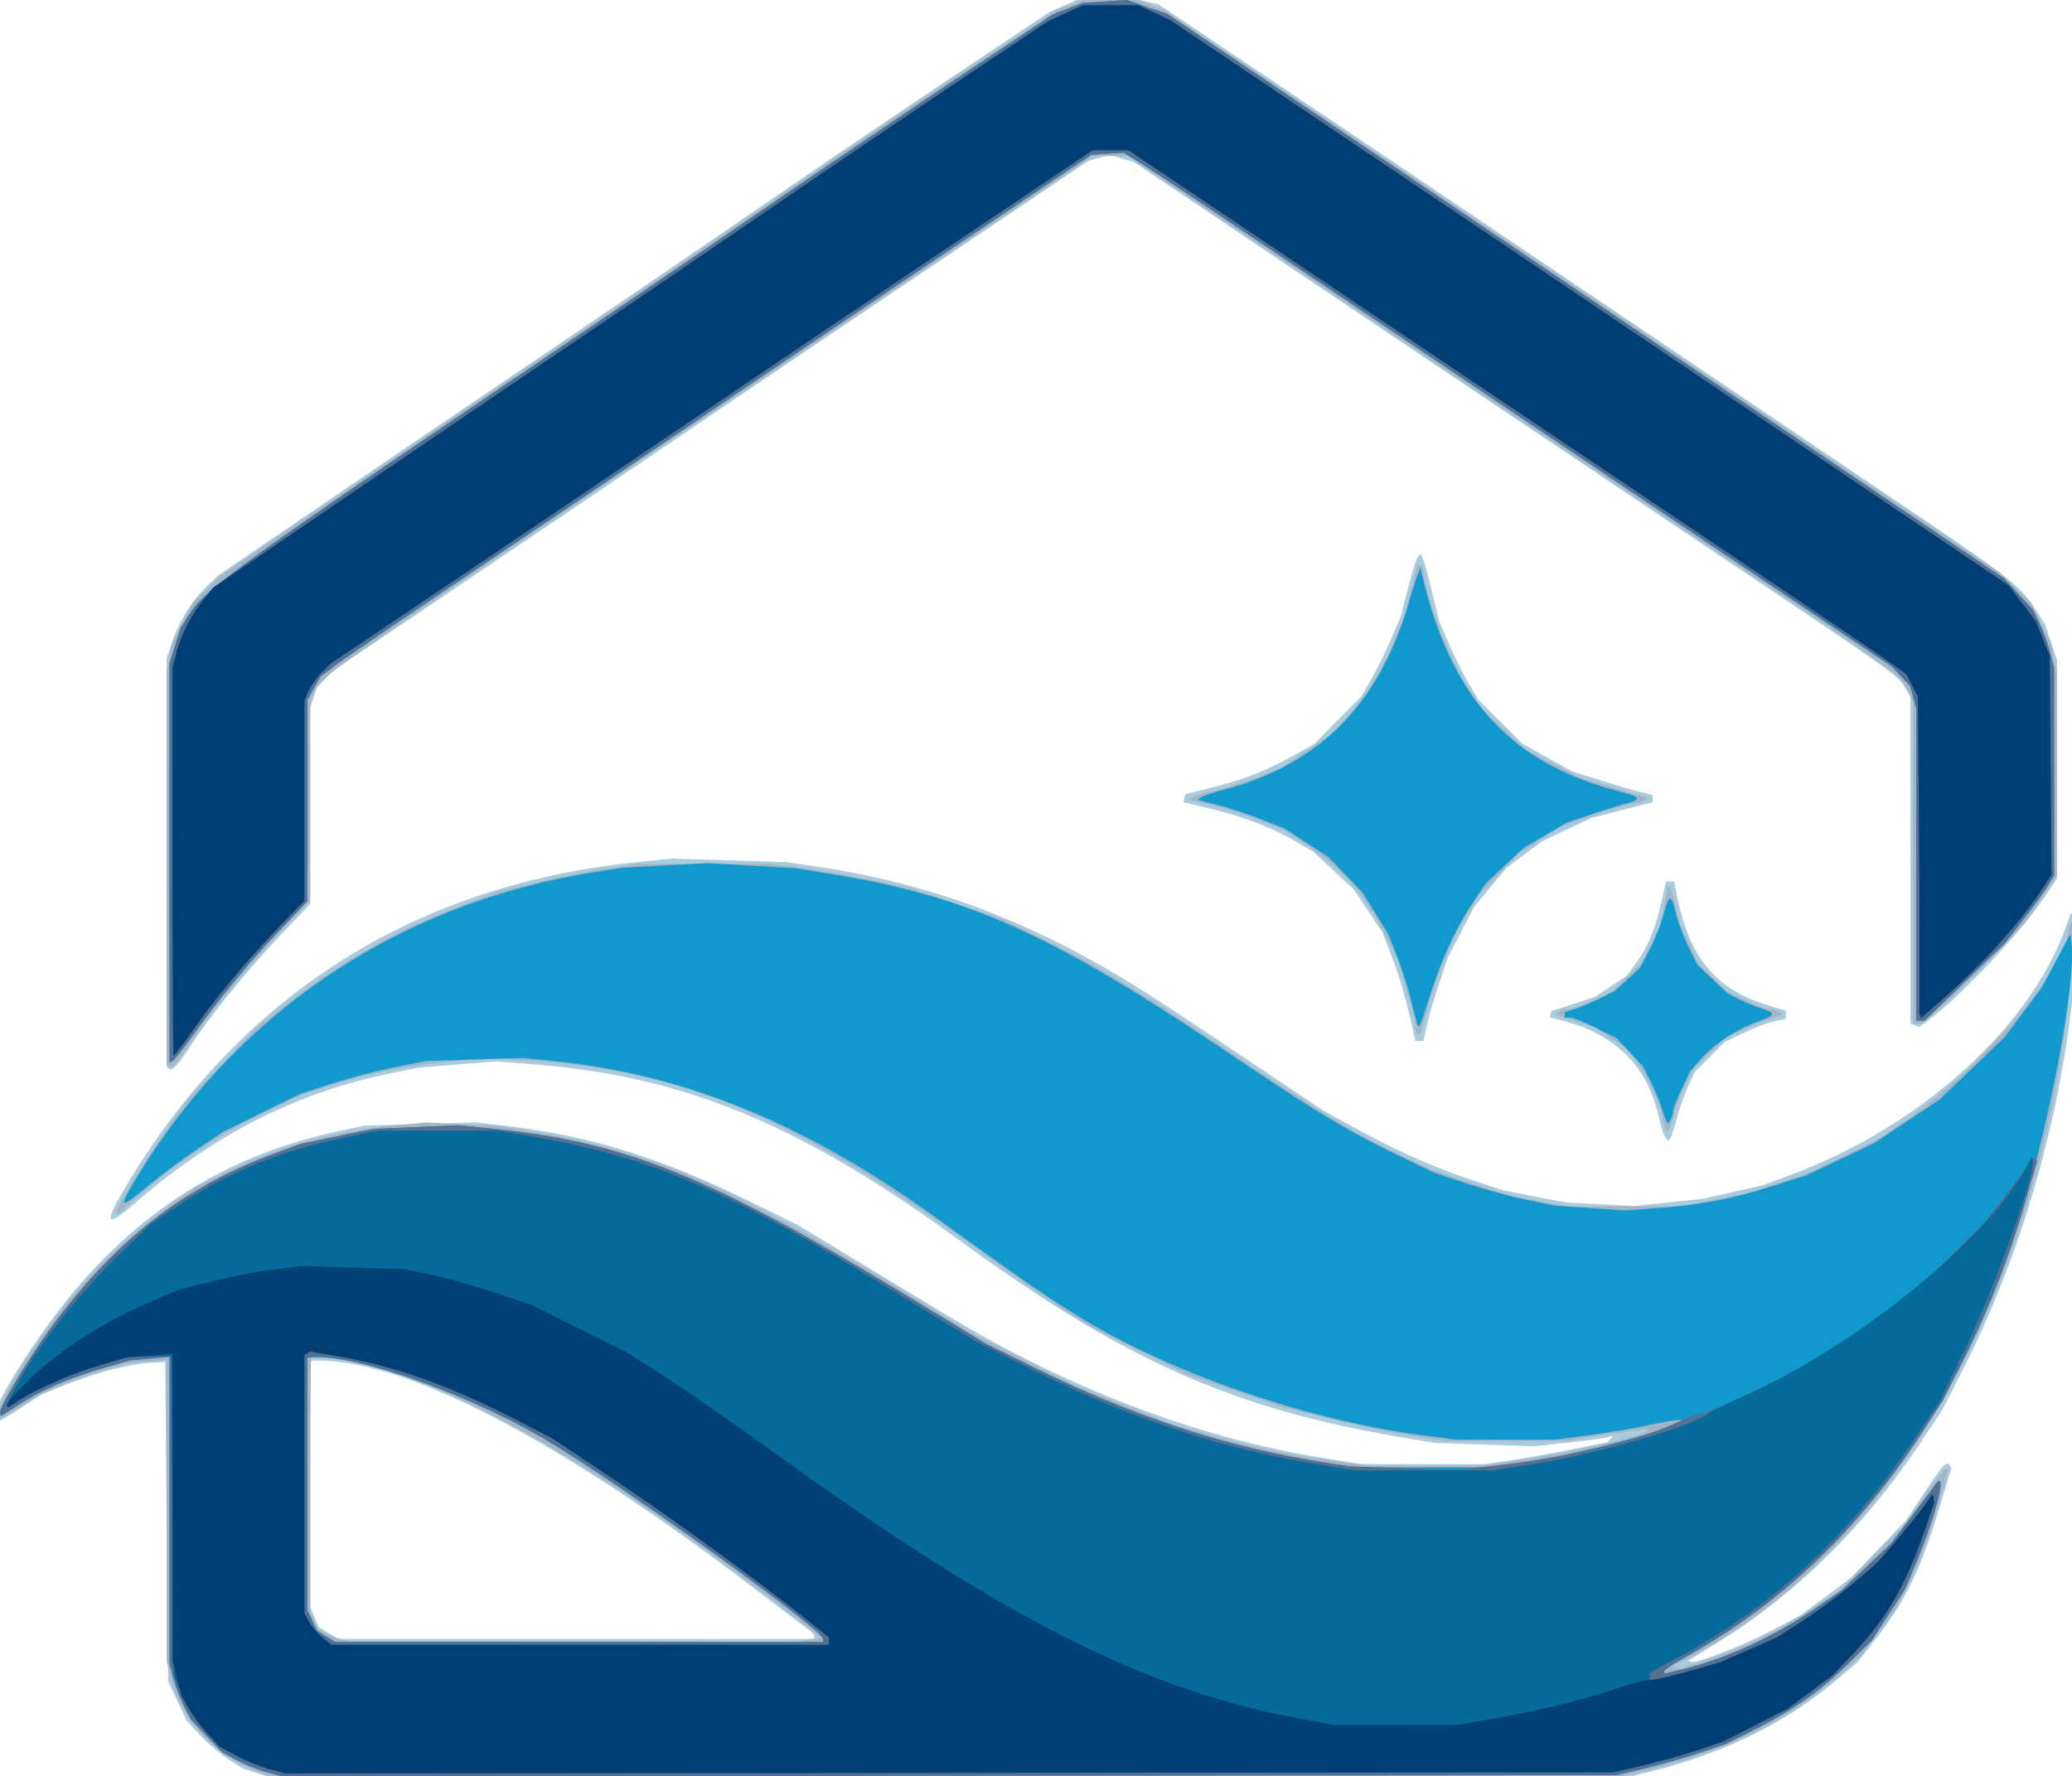 <svg xmlns="http://www.w3.org/2000/svg" xml:space="preserve" width="706.946" height="606.12" viewBox="0 0 187.046 160.369"><path d="m922.51 21.191-1.519-.487-1.3-.835c-.715-.458-1.855-1.427-2.534-2.153l-1.233-1.319-.843-1.779-.843-1.779-.132-14.42-.132-14.42-1.371.073c-1.798.095-4.761.865-7.512 1.952l-2.216.875-1.933 1.262c-1.064.695-2.05 1.263-2.19 1.263h-.257v-.405c0-1.089 3.369-6.551 6.359-10.311 6.602-8.302 14.607-13.352 24.577-15.504l2.534-.547 5.059-.144 5.059-.144 2.614.308c7.585.892 13.948 2.854 21.929 6.764l4.498 2.203 5.556 3.37c3.056 1.854 6.747 4.086 8.202 4.959 10.826 6.498 22.43 10.886 33.493 12.666l3.549.57 5.556.01 5.556.007 2.249-.328c1.237-.18 3.737-.626 5.556-.99l3.308-.661.264-.284.265-.285-.662.152c-.363.083-1.97.293-3.572.465l-2.91.315-4.498-.155-4.498-.156-3.175-.541c-15.141-2.583-24.926-6.96-39.76-17.786-14.293-10.43-24.751-14.755-38.305-15.838l-3.453-.276-3.498.283-3.497.282-2.565.528c-8.52 1.753-15.897 5.507-23.07 11.74-2.581 2.242-2.826 1.893-.925-1.322 10.264-17.361 26.086-27.445 46.281-29.498l3.175-.322 5.16.16 5.16.162 2.725.401c8.618 1.268 16.41 3.887 24.22 8.14 3.589 1.956 5.723 3.309 14.594 9.253l6.879 4.61 2.91 1.596c3.83 2.101 7.067 3.542 10.554 4.696l2.846.943 2.794.539 2.793.54 3.075.164 3.074.166 3.101-.32 3.102-.32 2.721-.615 2.721-.615 2.644-.988c11.59-4.33 21.47-13.235 24.7-22.26l.444-1.242.366-.122.366-.122-.188 3.409c-.706 12.727-4.482 26.7-10.27 38.01l-1.867 3.644-2.014 3.019c-5.015 7.517-11.3 13.677-18.407 18.04l-2.524 1.55.35.077c.573.125 4.625-1.47 7.322-2.884l2.514-1.317 2.262-1.687 2.262-1.687 2.505-2.61 2.505-2.609 1.7-2.571c1.658-2.507 1.948-2.811 2.236-2.345l.14.225-1.058 3.504c-1.726 5.72-3.075 8.48-5.928 12.125l-1.477 1.89-1.78 1.512c-4.655 3.957-10.19 6.691-16.959 8.375l-2.283.568-60.854.063-60.854.063zm50.069-12.42c0-.128-.226-.396-.503-.596-.276-.2-2.627-1.98-5.225-3.957-17.476-13.296-31.046-20.35-39.148-20.35h-.633V6.108l.381.912.381.912.876.534.876.534h21.497l21.498.002zm76.817-45.067c-.143-.188-.4-.973-.57-1.744-1.023-4.646-3.908-7.549-8.73-8.786l-1.141-.292.096-.29.096-.288 1.936-.629 1.936-.628 1.457-.968 1.457-.967.79-1.077c1.063-1.447 1.74-3.059 2.284-5.443l.453-1.984h.727l.333 1.588c1.144 5.457 3.52 8.215 8.312 9.65l1.456.435v.739l-1.027.213c-.565.117-1.812.588-2.771 1.046l-1.744.832-1.34 1.347-1.34 1.348-.581 1.244c-.32.684-.782 1.994-1.027 2.91s-.526 1.761-.624 1.876l-.179.21zM914.264-42.52l-.158-.158V-79.55l.53-1.541c.646-1.876 1.75-3.64 3.094-4.938l1.006-.973 9.525-6.482a8679 8679 0 0 1 19.44-13.183 3913 3913 0 0 0 19.314-13.152 2086 2086 0 0 1 18.096-12.26l8.697-5.807 1.225-.536 1.226-.535 2.28-.138 2.28-.138 1.425.338 1.423.338 12.303 8.25c6.767 4.538 19.685 13.233 28.708 19.322 9.022 6.09 20.63 13.92 25.797 17.4 9.93 6.69 10.922 7.465 12.32 9.617l.879 1.353.544 1.615.544 1.615v19.736l-.97 1.451c-2.2 3.288-7.514 8.98-10.47 11.214l-.99.748-.4-.154-.4-.153v-14.759l-.001-14.759-.507-.832c-.718-1.176-.308-.888-21.32-14.985a28409 28409 0 0 1-43.844-29.46l-4.422-2.982-1.09-.327-1.091-.327-.97.27-.97.269-15.08 10.149a6326 6326 0 0 0-19.845 13.395A7682 7682 0 0 1 943.342-88l-14.287 9.643-.692.752-.691.752-.301.899-.3.9v17.704l-2.556 2.684c-3.05 3.203-6.503 7.441-8.23 10.103-1.222 1.883-1.699 2.365-2.021 2.043M1026.67-45.7c-.63-2.883-1.233-4.998-1.964-6.895l-.848-2.198-1.292-1.93-1.291-1.932-1.811-1.691-1.81-1.692-1.486-.882c-2.116-1.255-4.879-2.328-7.768-3.016l-2.498-.595.073-.36.073-.361 2.411-.61c2.888-.728 4.923-1.526 7.393-2.898l1.838-1.02 2.116-2.14 2.117-2.14.881-1.504c.485-.827 1.293-2.456 1.797-3.621l.916-2.118.657-2.59c.361-1.424.767-2.7.902-2.835l.246-.246.251.636c.138.35.507 1.707.819 3.017l.567 2.381.893 2.069c.49 1.138 1.288 2.743 1.773 3.568l.881 1.499 1.995 1.988 1.995 1.989 2.211 1.241 2.212 1.241 2.54.799c1.398.439 3.047.926 3.666 1.084l1.124.285v.643l-2.768.71-2.768.708-2.193 1.037-2.193 1.037-1.638 1.218-1.637 1.217-1.47 1.783-1.472 1.783-1.182 2.29-1.183 2.289-.793 2.37c-.437 1.303-.927 2.988-1.09 3.745l-.294 1.375h-.74z" style="fill:#a8cbde" transform="translate(-899.063 138.961)"/><path d="M924.425 21.528c-4.695-.764-8.732-4.426-9.924-9l-.395-1.52v-27.217l-1.818.17-1.818.168-2.292.665c-2.805.812-5.327 1.936-7.452 3.32-2.39 1.556-2.527 1.343-.962-1.498 3.718-6.747 8.77-12.55 14.503-16.659l2.352-1.686 2.646-1.309c4.87-2.41 9.425-3.69 15.214-4.278l3.042-.31 3.418.176 3.418.175 3.064.522c10.623 1.81 17.714 4.878 33.228 14.378l6.35 3.89 4.63 2.338 4.63 2.339 4.366 1.72 4.365 1.722 3.308.95c3.99 1.148 7.502 1.88 11.552 2.412l3.027.396h9.471l3.122-.408c5.02-.657 12.876-2.494 12.457-2.913-.06-.06-1.767.15-3.795.464l-3.688.572-5.424.007-5.423.008-3.043-.463c-1.674-.255-4.966-.934-7.317-1.51l-4.275-1.048-4.324-1.478-4.325-1.477-4.233-2.077-4.234-2.076-2.84-1.804c-1.562-.992-5.132-3.47-7.933-5.508-16.31-11.864-26.702-16.15-41.085-16.947l-3.175-.176-3.175.315c-3.927.39-7.152 1.04-10.588 2.133l-2.641.84-2.91 1.38c-4.498 2.134-8.344 4.661-12.237 8.041l-1.654 1.436.002-.363c.002-.443 2.932-5.154 4.98-8.009l1.5-2.09 3.13-3.26 3.13-3.262 2.294-1.825c4.92-3.912 10.076-6.841 15.944-9.056l3.38-1.275 3.259-.795c1.793-.438 4.629-1.006 6.302-1.262l3.043-.466 5.953-.007 5.953-.008 2.778.347c1.528.19 4.445.698 6.483 1.127l3.704.78 3.946 1.334 3.946 1.334 3.525 1.683c4.828 2.306 8.72 4.653 17.555 10.586 7.736 5.196 11.153 7.248 15.485 9.3l2.478 1.173 3.52 1.152 3.52 1.15 2.646.493 2.646.493 5.027-.012 5.027-.011 3.023-.6 3.023-.602 2.798-.926 2.797-.926 3.175-1.557 3.175-1.556 2.43-1.667c6.763-4.642 14.636-13.945 14.636-17.294 0-.193.134-.433.299-.535l.299-.185-.184 2.617c-2.069 29.441-15.534 54.069-35.074 64.15l-1.191.615.41.09.411.09 2.432-.795c3.256-1.064 6.275-2.54 9.315-4.555l2.513-1.666 2.935-2.918 2.936-2.918 1.78-2.58c.98-1.418 1.883-2.579 2.008-2.579h.226l-.665 2.426c-.91 3.324-1.825 5.803-3.02 8.186l-1.009 2.014-1.613 2.14-1.612 2.14-1.615 1.46c-4.684 4.24-10.827 7.274-18.078 8.929l-2.646.603-59.796.04c-32.887.023-60.093-.008-60.457-.067zm47.73-12.474 1.03-.184-2.75-2.144c-19.422-15.142-34.356-23.123-43.267-23.123-.054 0-.098 5.185-.098 11.522V6.648l.4.773.4.772.592.319c.326.175.95.404 1.387.51l.793.191 20.241.012 20.24.012zm77.051-46.882c-.222-1.393-1.253-3.69-2.324-5.182l-.861-1.2-1.528-1.02-1.528-1.02-1.393-.44c-.766-.242-1.567-.497-1.782-.566l-.39-.126.39-.246c.215-.136.628-.248.919-.25s1.273-.357 2.181-.787l1.653-.781 1.324-1.239 1.324-1.238.889-1.777.889-1.777.335-1.779.336-1.778.189.218c.104.12.332.886.506 1.703l.318 1.486.876 1.828.876 1.828 1.244 1.244 1.243 1.243 1.678.8c.922.441 1.898.803 2.168.805s.653.107.85.232l.36.227-.227.131c-.125.072-.703.282-1.285.466s-1.644.63-2.36.988l-1.3.652-1.368 1.293-1.367 1.293-.686 1.26c-.377.693-.892 2.004-1.145 2.913-.535 1.923-.77 2.063-1.004.596m-134.924-4.94-.176-.176v-35.34l.293-1.402.294-1.402.904-1.736.904-1.737 1.25-1.215L919-86.99l10.848-7.385c5.966-4.061 15.312-10.404 20.77-14.094 5.456-3.69 13.85-9.41 18.652-12.709s12.423-8.443 16.934-11.432l8.202-5.434 1.323-.49 1.323-.492 2.249-.002 2.249-.002 1.323.502 1.323.502 12.038 8.078c6.621 4.442 19.36 13.018 28.31 19.057 8.95 6.04 20.499 13.827 25.665 17.307l9.393 6.327 1.404 1.366 1.403 1.366.912 1.852.912 1.852.264 1.425.264 1.425v18.052l-1.497 2.206-1.497 2.206-2.804 2.93c-1.542 1.61-3.61 3.624-4.596 4.474l-1.793 1.545h-.78l-.01-14.486-.01-14.486-.488-1.058c-.692-1.499-.058-1.04-18.815-13.611-9.386-6.291-19.982-13.404-23.548-15.806-3.565-2.403-11.343-7.63-17.284-11.619l-10.802-7.25h-3.093l-8.29 5.577c-62.284 41.91-61.41 41.307-62.032 42.767l-.363.851v18.022l-2.425 2.573c-3.08 3.27-6.555 7.522-8.423 10.307-1.46 2.178-1.615 2.338-1.94 2.012zm112.713-2.91c-.097-.097-.177-.438-.177-.76 0-.32-.362-1.8-.804-3.289l-.804-2.706-1.018-2.024c-1.898-3.775-4.054-6.21-7.432-8.395l-1.809-1.17-2.057-.824a39 39 0 0 0-4.26-1.368l-2.205-.544.207-.183c.113-.1 1.03-.385 2.039-.631 1.007-.247 2.776-.812 3.93-1.257l2.096-.809 2.331-1.559 2.331-1.559 1.188-1.322c1.74-1.935 3.078-4.06 4.215-6.698l1.007-2.335.629-2.428.629-2.428.224.055.225.054.191 1.11c.52 3.008 2.41 7.69 4.123 10.214l1.067 1.571 2.001 1.87 2.002 1.87 2.32 1.192 2.319 1.193 2.778.848 3.167.967.39.119-.39.246c-.214.136-.627.249-.918.252s-1.853.459-3.47 1.013l-2.94 1.007-1.982 1.235-1.982 1.235-1.86 1.958-1.86 1.96-1.09 1.833c-1.327 2.233-2.728 5.65-3.454 8.42-.583 2.224-.63 2.334-.897 2.067" style="fill:#a3b4c7" transform="translate(-899.063 138.961)"/><path d="M923.13 21.022a15 15 0 0 1-2.712-1.085l-1.284-.7-1.423-1.49-1.422-1.492-.603-1.179a15.3 15.3 0 0 1-.956-2.501l-.353-1.323-.003-13.863-.003-13.862-1.818.169-1.818.169-2.32.672c-3.032.879-5.504 1.943-7.579 3.265l-1.679 1.07-.089-.257c-.144-.414 2.738-5.202 4.806-7.985 5.7-7.668 11.76-12.376 19.787-15.373l2.542-.95 3.278-.675 3.278-.674 3.837-.167 3.836-.166 3.175.325c12.124 1.241 19.664 4.321 38.232 15.619l6.218 3.783 4.234 2.087c9.368 4.618 17.843 7.36 26.987 8.73l2.381.356 6.086-.005 6.085-.004 3.043-.466c5.055-.773 14.402-3.335 13.922-3.816-.071-.07-1.298.123-2.726.43-1.429.308-3.959.737-5.623.954l-3.026.393h-8.87l-3.123-.409c-10.497-1.374-22.804-5.648-31.168-10.824-2.805-1.736-4.37-2.822-12.94-8.981-11.531-8.287-22.34-12.718-33.993-13.938l-3.013-.315-4.396.142-4.395.142-2.879.571c-1.583.314-4.142.983-5.688 1.485l-2.81.914-3.44 1.693-3.44 1.694-2.38 1.593c-1.31.877-3.323 2.377-4.473 3.333-2.6 2.162-2.715 2.059-.95-.844 9.071-14.918 23.692-24.678 41.141-27.464l2.646-.422 3.836-.212 3.837-.211 3.969.231 3.968.231 3.282.534c12.31 2 19.977 5.459 35.888 16.188 7.828 5.278 10.676 6.996 15.264 9.207l3.245 1.564 2.828.942c1.555.518 3.984 1.183 5.398 1.478l2.57.537 3.202.227 3.202.227 3.042-.23c3.92-.296 6.83-.859 10.45-2.02l2.91-.933 3.035-1.435 3.035-1.436 2.965-1.975 2.965-1.975 2.944-2.82 2.945-2.822 1.665-2.219 1.664-2.218 1.296-2.435 1.295-2.435.095.655c.531 3.68-2.264 18.06-5.243 26.972-5.714 17.095-15.951 30.09-29.706 37.707-.983.544-1.786 1.087-1.786 1.208v.218l1.521-.355c3.87-.903 8.295-2.922 12.085-5.514l2.362-1.615 2.244-2.121 2.243-2.122 1.745-2.3a172 172 0 0 0 2.233-2.995c1.173-1.666.156 2.535-1.681 6.945l-1.019 2.444-1.507 2.319-1.507 2.318-2.017 1.986c-2.55 2.51-4.973 4.233-8.406 5.977l-2.705 1.375-2.522.84a67 67 0 0 1-4.978 1.41l-2.457.57-60.193.057-60.192.058zm50.243-12.007c0-.906-19.119-14.602-25.492-18.262-7.174-4.12-16.943-7.5-20.744-7.178l-.331.028V6.409l.442.931.442.932.814.496.815.497 22.027.001 22.027.001zm76.135-46.749c-.072-.125-.281-.703-.466-1.285-.184-.582-.627-1.64-.983-2.35l-.648-1.292-1.204-1.288-1.204-1.287-1.852-.926c-1.018-.51-2.074-.927-2.345-.927h-.494v-.488l.992-.321c.546-.177 1.569-.61 2.273-.963l1.28-.642 1.13-1.041 1.13-1.042.812-1.522c.446-.838 1.018-2.267 1.27-3.176.56-2.008.72-2.049 1.128-.284.173.752.685 2.118 1.136 3.035l.82 1.667 1.376 1.3 1.376 1.302 1.04.523c.57.287 1.485.667 2.03.843 1.312.424 1.256.592-.397 1.178-1.86.66-3.812 1.944-5.051 3.32l-1.016 1.13-.77 1.625c-.423.894-.77 1.805-.773 2.023 0 .218-.107.558-.232.756l-.227.359zM914.37-61.066v-17.99l.502-1.61.501-1.611.836-1.304c1.487-2.316 4.567-4.516 36.526-26.09 3.42-2.308 10.147-6.892 14.949-10.186s12.72-8.65 17.595-11.903l8.863-5.914 1.323-.507 1.323-.508 1.985-.136 1.984-.136 1.852.634 1.852.635 19.976 13.464a39814 39814 0 0 1 33.734 22.763c7.568 5.115 15.564 10.513 17.77 11.997l4.011 2.698 1.319 1.442 1.318 1.443.582 1.202c.32.66.748 1.826.95 2.589l.37 1.387v18.786l-.561.926c-.309.51-1.306 1.88-2.215 3.047l-1.652 2.122-3.626 3.5-3.625 3.502h-.754v-28.178l-.283-1.018-.282-1.017-.84-.893-.841-.893-19.05-12.774a33985 33985 0 0 1-33.013-22.167c-7.68-5.166-14.704-9.848-15.61-10.405l-1.648-1.012-1.46.098-1.46.1-13.169 8.85a7572 7572 0 0 0-21.426 14.454 7064 7064 0 0 1-20.164 13.605c-6.549 4.402-12.56 8.494-13.36 9.094L928-77.89l-.593 1.047-.593 1.047-.004 9.1-.004 9.102-2.186 2.276a87.6 87.6 0 0 0-7.857 9.42c-1.049 1.455-2.016 2.685-2.15 2.734l-.242.088zm112.615 14.478a99 99 0 0 1-.574-2.22c-.255-1.02-.812-2.746-1.238-3.837l-.774-1.984-1.172-1.889-1.171-1.888-1.523-1.58-1.523-1.582-1.99-1.298-1.99-1.3-2.118-.836c-1.165-.46-2.926-1.04-3.912-1.288l-1.794-.45.215-.202c.118-.11 1.155-.456 2.304-.767 8.439-2.286 13.781-7.669 16.428-16.554.39-1.31.805-2.62.922-2.91l.213-.53.187.794c2.586 10.963 7.957 16.85 17.666 19.366 2.08.54 2.202.749.661 1.14-.618.158-2.067.606-3.218.998l-2.094.71-1.934 1.133-1.933 1.132-1.727 1.615-1.727 1.615-1.201 1.807c-1.525 2.294-2.75 4.962-3.818 8.317-.909 2.856-.998 3.046-1.165 2.488" style="fill:#1199cd" transform="translate(-899.063 138.961)"/><path d="M923.13 21.022a15 15 0 0 1-2.712-1.085l-1.284-.7-1.423-1.49-1.422-1.492-.603-1.179a15.3 15.3 0 0 1-.956-2.501l-.353-1.323-.003-13.863-.003-13.862-1.818.169-1.818.169-2.32.672c-3.032.879-5.504 1.943-7.579 3.265l-1.679 1.07-.089-.257c-.144-.414 2.738-5.202 4.806-7.985 5.7-7.668 11.76-12.376 19.787-15.373l2.542-.95 3.278-.675 3.278-.674 3.837-.167 3.836-.166 3.175.325c12.124 1.241 19.664 4.321 38.232 15.619l6.218 3.783 4.234 2.087c9.104 4.488 17.26 7.179 25.975 8.568l2.6.414 4.772.154 4.772.154 3.165-.324c6.146-.628 13.297-2.277 16.602-3.828.76-.357 1.737-.727 2.174-.824 1.032-.23 3.184-1.177 7.288-3.21l3.32-1.643 2.944-1.968c3.878-2.59 6.503-4.745 9.763-8.013l2.677-2.684 1.82-2.38c1.002-1.31 1.956-2.605 2.121-2.878l.3-.498.19.181.19.182-.982 3.39c-1.429 4.932-3.076 9.174-5.427 13.974l-2.074 4.233-2.09 3.175c-5.823 8.851-12.678 15.318-21.297 20.091-.982.544-1.786 1.087-1.786 1.208v.218l1.522-.355c3.869-.903 8.294-2.922 12.085-5.514l2.362-1.615 2.243-2.121 2.244-2.122 1.744-2.3a172 172 0 0 0 2.234-2.995c1.173-1.666.156 2.535-1.682 6.945l-1.018 2.444-1.507 2.319-1.507 2.318-2.018 1.986c-2.55 2.51-4.972 4.233-8.406 5.977l-2.705 1.375-2.522.84a67 67 0 0 1-4.978 1.41l-2.456.57-60.193.057-60.193.058zm50.243-12.007c0-.906-19.119-14.602-25.492-18.262-7.174-4.12-16.943-7.5-20.744-7.178l-.331.028V6.409l.442.931.442.932.814.496.815.497 22.027.001 22.027.001zM914.37-61.066v-17.99l.502-1.61.501-1.611.836-1.304c1.487-2.316 4.567-4.516 36.526-26.09 3.42-2.308 10.147-6.892 14.949-10.186s12.72-8.65 17.595-11.903l8.863-5.914 1.323-.507 1.323-.508 1.985-.136 1.984-.136 1.852.634 1.852.635 19.976 13.464a39814 39814 0 0 1 33.734 22.763c7.568 5.115 15.564 10.513 17.77 11.997l4.011 2.698 1.319 1.442 1.318 1.443.582 1.202c.32.66.748 1.826.95 2.589l.37 1.387v18.786l-.561.926c-.309.51-1.306 1.88-2.215 3.047l-1.652 2.122-3.626 3.5-3.625 3.502h-.754v-28.178l-.283-1.018-.282-1.017-.84-.893-.841-.893-19.05-12.774a33985 33985 0 0 1-33.013-22.167c-7.68-5.166-14.704-9.848-15.61-10.405l-1.648-1.012-1.46.098-1.46.1-13.169 8.85a7572 7572 0 0 0-21.426 14.454 7064 7064 0 0 1-20.164 13.605c-6.549 4.402-12.56 8.494-13.36 9.094L928-77.89l-.593 1.047-.593 1.047-.004 9.1-.004 9.102-2.186 2.276a87.6 87.6 0 0 0-7.857 9.42c-1.049 1.455-2.016 2.685-2.15 2.734l-.242.088z" style="fill:#547093" transform="translate(-899.063 138.961)"/><path d="M923.436 20.768c-3.922-1.063-6.716-3.545-8.195-7.279l-.467-1.179-.136-14.42-.135-14.42-1.985.05-1.984.05-2.38.695c-2.482.726-6.206 2.355-7.52 3.291-1.118.796-1.165.694-.385-.844 1.915-3.782 5.74-8.73 9.686-12.53l2.757-2.656 2.464-1.648c4.564-3.053 9.39-5.017 15.154-6.168l2.978-.595 5.292-.003 5.291-.004 2.117.343c11.444 1.856 18.45 4.805 34.026 14.325l6.985 4.269 4.1 2.075c9.677 4.895 17.998 7.69 27.385 9.194l2.91.467h6.218l6.218.001 3.175-.486c5.77-.883 14.32-3.309 16.204-4.598.401-.274 1.503-.833 2.449-1.243 10.686-4.63 22.846-14.422 26.465-21.314l.346-.66.095.284c.347 1.04-3.532 11.825-6.274 17.441l-2.067 4.233-2.116 3.175c-5.992 8.991-12.986 15.474-21.74 20.152l-2.382 1.273v.668h.351c.193 0 1.619-.356 3.168-.79l2.816-.792 2.61-1.148 2.61-1.15 2.359-1.532c1.297-.843 3.333-2.358 4.525-3.368l2.168-1.834 1.82-2.168c1-1.192 2.108-2.582 2.46-3.09l.64-.923.078.408.08.407-.957 2.747c-1.663 4.778-3.437 7.79-6.452 10.957l-1.738 1.824-2.026 1.514-2.026 1.513-2.902 1.485-2.902 1.484-2.39.801a64 64 0 0 1-4.995 1.395l-2.603.594-59.928.052-59.928.051zM973.902 9.2v-.333l-2.183-1.74c-4.441-3.54-11.865-8.933-17.264-12.54l-5.556-3.71-3.44-1.763c-5.903-3.025-10.86-4.779-15.95-5.642l-2.457-.417-.256.158-.255.157V6.648l.388.749c.213.412.758 1.06 1.21 1.442l.824.693h44.939zm-59.264-70.377.003-17.529.354-1.322a13.25 13.25 0 0 1 2.438-4.793l.882-1.088 10.794-7.367a8301 8301 0 0 1 22.17-15.068 4129 4129 0 0 0 18.125-12.335c3.71-2.548 10.686-7.271 15.501-10.496l8.755-5.861 1.564-.722 1.564-.722 2.514-.01 2.513-.008 1.455.681 1.456.682 10.381 6.99 17.066 11.488c3.676 2.475 13.113 8.843 20.971 14.152 7.858 5.31 17.204 11.62 20.768 14.022l6.48 4.37 1.232 1.633 1.233 1.634.62 1.541.619 1.541.083 9.89.083 9.89-.943 1.42c-1.977 2.978-5.156 6.503-8.612 9.553l-2.25 1.984-.131-14.516-.133-14.516-.503-1.013-.503-1.013-2.275-1.597c-1.251-.878-10.49-7.111-20.531-13.852-10.041-6.74-24.828-16.669-32.86-22.063l-14.604-9.807h-3.211L985.34-117.1a8328 8328 0 0 0-21.361 14.4 12236 12236 0 0 1-22.036 14.874l-13.039 8.78-.823.823c-.452.452-.984 1.21-1.182 1.682l-.359.86v18.041l-2.223 2.299c-2.923 3.022-5.563 6.174-7.721 9.219-.964 1.36-1.8 2.472-1.857 2.472-.058 0-.104-7.888-.102-17.529z" style="fill:#066a9a" transform="translate(-899.063 138.961)"/><path d="M923.396 20.758c-.784-.212-2.124-.758-2.977-1.213l-1.552-.827-1.017-1.104c-.56-.607-1.328-1.632-1.706-2.278l-.688-1.174-.41-1.577-.411-1.577V-16.74l-2.05.16-2.051.159-2.38.69c-2.507.729-6.204 2.35-7.56 3.316-1.24.883-1.213.426.057-.951 2.824-3.064 7.243-6.04 11.966-8.057l2.589-1.106 2.956-.745c1.625-.41 4.125-.891 5.554-1.07l2.6-.326 4.677.149 4.676.148 2.547.547c1.4.3 3.96 1.027 5.688 1.613l3.142 1.066 4.234 2.1 4.233 2.098 3.463 2.214c1.904 1.217 6.615 4.488 10.469 7.268 20.335 14.67 33.142 21.127 46.924 23.653l3.173.582 5.557-.004 5.556-.004 3.307-.576c3.998-.697 8.024-1.684 11.068-2.713 1.243-.42 2.575-.764 2.959-.764s1.965-.356 3.515-.79l2.816-.792 2.61-1.148 2.61-1.15 2.359-1.532c1.297-.843 3.333-2.358 4.525-3.367l2.167-1.835 1.82-2.168c1.001-1.192 2.108-2.582 2.46-3.09l.64-.923.08.408.078.407-.956 2.747c-1.663 4.778-3.437 7.79-6.453 10.957l-1.738 1.824-2.026 1.514-2.026 1.513-2.901 1.485-2.902 1.484-2.39.801a64 64 0 0 1-4.995 1.395l-2.603.594-59.928.052-59.929.051zM973.902 9.2v-.333l-2.183-1.74c-4.441-3.54-11.865-8.933-17.264-12.54l-5.556-3.71-3.44-1.763c-5.903-3.025-10.86-4.779-15.95-5.642l-2.457-.417-.256.158-.255.157V6.648l.388.749c.213.412.758 1.06 1.21 1.442l.824.693h44.939zm-59.264-70.377.003-17.529.354-1.322a13.25 13.25 0 0 1 2.438-4.793l.882-1.088 10.794-7.367a8301 8301 0 0 1 22.17-15.068 4129 4129 0 0 0 18.125-12.335c3.71-2.548 10.686-7.271 15.501-10.496l8.755-5.861 1.564-.722 1.564-.722 2.514-.01 2.513-.008 1.455.681 1.456.682 10.381 6.99 17.066 11.488c3.676 2.475 13.113 8.843 20.971 14.152 7.858 5.31 17.204 11.62 20.768 14.022l6.48 4.37 1.232 1.633 1.233 1.634.62 1.541.619 1.541.083 9.89.083 9.89-.943 1.42c-1.977 2.978-5.156 6.503-8.612 9.553l-2.25 1.984-.131-14.516-.133-14.516-.503-1.013-.503-1.013-2.275-1.597c-1.251-.878-10.49-7.111-20.531-13.852-10.041-6.74-24.828-16.669-32.86-22.063l-14.604-9.807h-3.211L985.34-117.1a8328 8328 0 0 0-21.361 14.4 12236 12236 0 0 1-22.036 14.874l-13.039 8.78-.823.823c-.452.452-.984 1.21-1.182 1.682l-.359.86v18.041l-2.223 2.299c-2.923 3.022-5.563 6.174-7.721 9.219-.964 1.36-1.8 2.472-1.857 2.472-.058 0-.104-7.888-.102-17.529z" style="fill:#014176" transform="translate(-899.063 138.961)"/><path d="M922.97 20.538c-.583-.184-1.586-.606-2.23-.937l-1.171-.602-1.37-1.297-1.371-1.296-.898-1.915-.898-1.916-.012-14.685-.012-14.684.148 14.42.147 14.42.47 1.19c.258.655.833 1.786 1.277 2.514l.807 1.323 1.185.882a21 21 0 0 0 2.424 1.515l1.239.634 1.852.277 1.852.278 59.134-.085 59.135-.085 2.91-.689c7.216-1.708 11.929-4.014 16.827-8.232l2.091-1.8 1.124-1.635c2.142-3.114 3.532-5.722 4.46-8.368.656-1.87.504-1.94-.572-.264l-.877 1.367-3.112 2.678c-5.993 5.158-9.365 7.03-16.048 8.906-1.537.431-3.041.775-3.343.764l-.55-.02 2.646-.737c1.455-.405 3.914-1.234 5.465-1.842l2.819-1.105 2.14-1.286a60 60 0 0 0 3.96-2.637l1.822-1.35 2.663-2.765c1.466-1.521 3.088-3.395 3.605-4.163.518-.77.941-1.317.941-1.218 0 .668-1.84 5.556-2.917 7.75l-1.3 2.646-1.467 1.852-1.469 1.852-2.046 1.798-2.045 1.798-2.178 1.326a54 54 0 0 1-4.48 2.39l-2.301 1.062-3.08.887-3.08.886-2.55.285-2.551.284-59.079-.018-59.078-.017zm100.624-2.985c.19-.076.419-.067.507.021l.16.16-.507-.02-.508-.022zm-3.704-.264c.19-.077.419-.067.507.02l.16.16-.508-.02-.507-.021zm-1.803-.216c0-.073.06-.133.132-.133a.133.133 0 0 1 0 .265.133.133 0 0 1-.132-.132m-88.706-7.033c-.548-.13-1.299-.435-1.669-.677l-.672-.441-.554-1.084-.554-1.084-.055-11.7-.055-11.7.487-.442.488-.442 2.055.33c7.33 1.174 15.44 4.506 22.956 9.43 3.032 1.986 3.035 1.988 4.082 2.618.484.29 1.193.777 1.575 1.081s1.885 1.37 3.34 2.369 3.658 2.637 4.895 3.64c1.236 1.002 2.487 1.92 2.778 2.039s.967.614 1.504 1.1a56 56 0 0 0 2.455 2.044c.814.638 1.43 1.21 1.37 1.272-.062.061-1.405-.908-2.985-2.155-2.492-1.964-11.116-8.299-13.852-10.174-9.596-6.576-16.06-9.867-23.228-11.825-2.54-.694-6.918-1.445-7.267-1.247l-.198.113v23.14l.595 1.165.595 1.165.747.545.747.544 22.536.133 22.537.132-.265.163-.264.163-21.564.01-21.563.011zm-29.563-22.336a.133.133 0 0 1 .265 0c0 .073-.06.132-.132.132a.133.133 0 0 1-.133-.132m1.323-.941c.848-.706 2.735-1.574 5.709-2.623l2.361-.834 2.505-.376 2.505-.377.26.26.26.26h-.871c-2.591 0-7.708 1.477-11.483 3.314l-1.907.927zM914.9-62.104l.132-18.19.82-1.732.822-1.733.89-1.013c1.125-1.282 2.02-1.934 10.473-7.637 3.806-2.567 8.211-5.557 9.79-6.645s7.99-5.445 14.247-9.684c6.257-4.24 13.163-8.942 15.345-10.45s9.089-6.184 15.346-10.392l11.377-7.65 1.532-.57 1.53-.57 2.174.006 2.173.006 1.465.603 1.466.603 10.573 7.11c14.486 9.74 21.448 14.434 24.728 16.673 1.528 1.043 6.648 4.497 11.377 7.674s9.85 6.632 11.377 7.675c1.528 1.042 5.933 4.009 9.79 6.591l7.011 4.695 1.367 1.422 1.367 1.422.882 1.792.882 1.79.078 10.261.078 10.26-.851 1.256c-2.078 3.062-9.77 11.177-10.596 11.177h-.218v-28.592l-.365-.851-.365-.852-.892-.825c-.797-.737-10.64-7.455-18.177-12.406-2.78-1.826-19.797-13.265-26.767-17.993a5139 5139 0 0 0-14.023-9.436l-10.451-7.014-.993-.186-.992-.186-.988.186-.989.185-6.75 4.54c-3.713 2.498-11.156 7.501-16.54 11.119a4055 4055 0 0 0-18.39 12.438 2950 2950 0 0 1-17.594 11.878l-8.996 6.017-1.1 1.132-1.101 1.132-.287 1.033-.287 1.032v8.698l-.002 8.698-2.387 2.497c-3.115 3.258-6.023 6.785-7.596 9.213-.694 1.071-1.321 1.956-1.394 1.965s-.073-8.168 0-18.172zm5.452 10.294c1.035-1.26 2.717-3.126 3.74-4.147l1.86-1.856-.014-9.125-.013-9.124.453-.954c.771-1.626-.072-1.01 18.287-13.338 5.676-3.81 11.212-7.546 12.303-8.301a883 883 0 0 1 5.424-3.705c1.892-1.282 5.081-3.45 7.087-4.817a286 286 0 0 1 6.358-4.206c1.491-.945 3.6-2.351 4.687-3.124a205 205 0 0 1 4.358-2.986c1.31-.87 4.584-3.055 7.276-4.854l4.895-3.272 1.124-.332 1.125-.332 1.124.334 1.125.333 3.017 2.024c1.66 1.112 3.526 2.32 4.147 2.684s1.407.911 1.745 1.216c.464.417 8.717 6 12.87 8.706.224.146 1.343.89 2.487 1.654s2.157 1.389 2.251 1.389.417.223.718.496c.3.272 1.736 1.282 3.192 2.243 1.455.962 2.943 1.96 3.306 2.217.364.257 3.52 2.383 7.012 4.723 3.493 2.34 10.399 6.972 15.346 10.292s9.591 6.43 10.32 6.91c.727.48 1.78 1.206 2.34 1.614l1.017.741.702 1.191.703 1.19.132 14.156.132 14.155 3.218-3.175 3.217-3.175 1.775-2.249c.976-1.237 1.948-2.654 2.16-3.149l.386-.9-.093-9.418-.092-9.42-.787-1.958-.788-1.958-1.182-1.319-1.181-1.32-2.92-1.94c-1.605-1.068-4.17-2.77-5.697-3.784-2.857-1.896-3.42-2.28-5.689-3.878a232 232 0 0 0-4.233-2.854 624 624 0 0 1-6.35-4.268 2141 2141 0 0 0-8.279-5.606c-2.661-1.793-4.983-3.382-5.159-3.532-.339-.287-5.515-3.725-6.962-4.624-1.081-.672-13.32-8.947-16.062-10.861-1.136-.793-2.138-1.442-2.227-1.442s-.978-.595-1.975-1.323-1.884-1.323-1.97-1.323-.71-.402-1.384-.894c-5.312-3.874-7.583-5.126-9.909-5.463l-1.539-.222-1.602.258-1.601.258-1.045.533c-.575.293-3.686 2.286-6.914 4.429-3.227 2.142-6.463 4.273-7.19 4.734-1.703 1.08-7.379 4.973-8.89 6.098-1.427 1.063-5.517 3.855-8.126 5.55a82 82 0 0 0-3.618 2.512c-.927.692-1.737 1.257-1.8 1.257-.064 0-.996.6-2.07 1.333a1970 1970 0 0 1-10.534 7.134c-4.722 3.125-11.29 7.553-11.397 7.683-.217.265-3.396 2.37-3.58 2.37-.092 0-.664.407-1.27.902-1.016.83-4.092 2.966-8.38 5.818-.945.63-2.258 1.682-2.918 2.34l-1.198 1.197-.71 1.452c-.392.798-.837 2.011-.99 2.696l-.28 1.245.017 16.22.017 16.22.156.155.155.156 1.487-2c.818-1.1 2.333-3.03 3.367-4.29" style="fill:#023d73" transform="translate(-899.063 138.961)"/></svg>